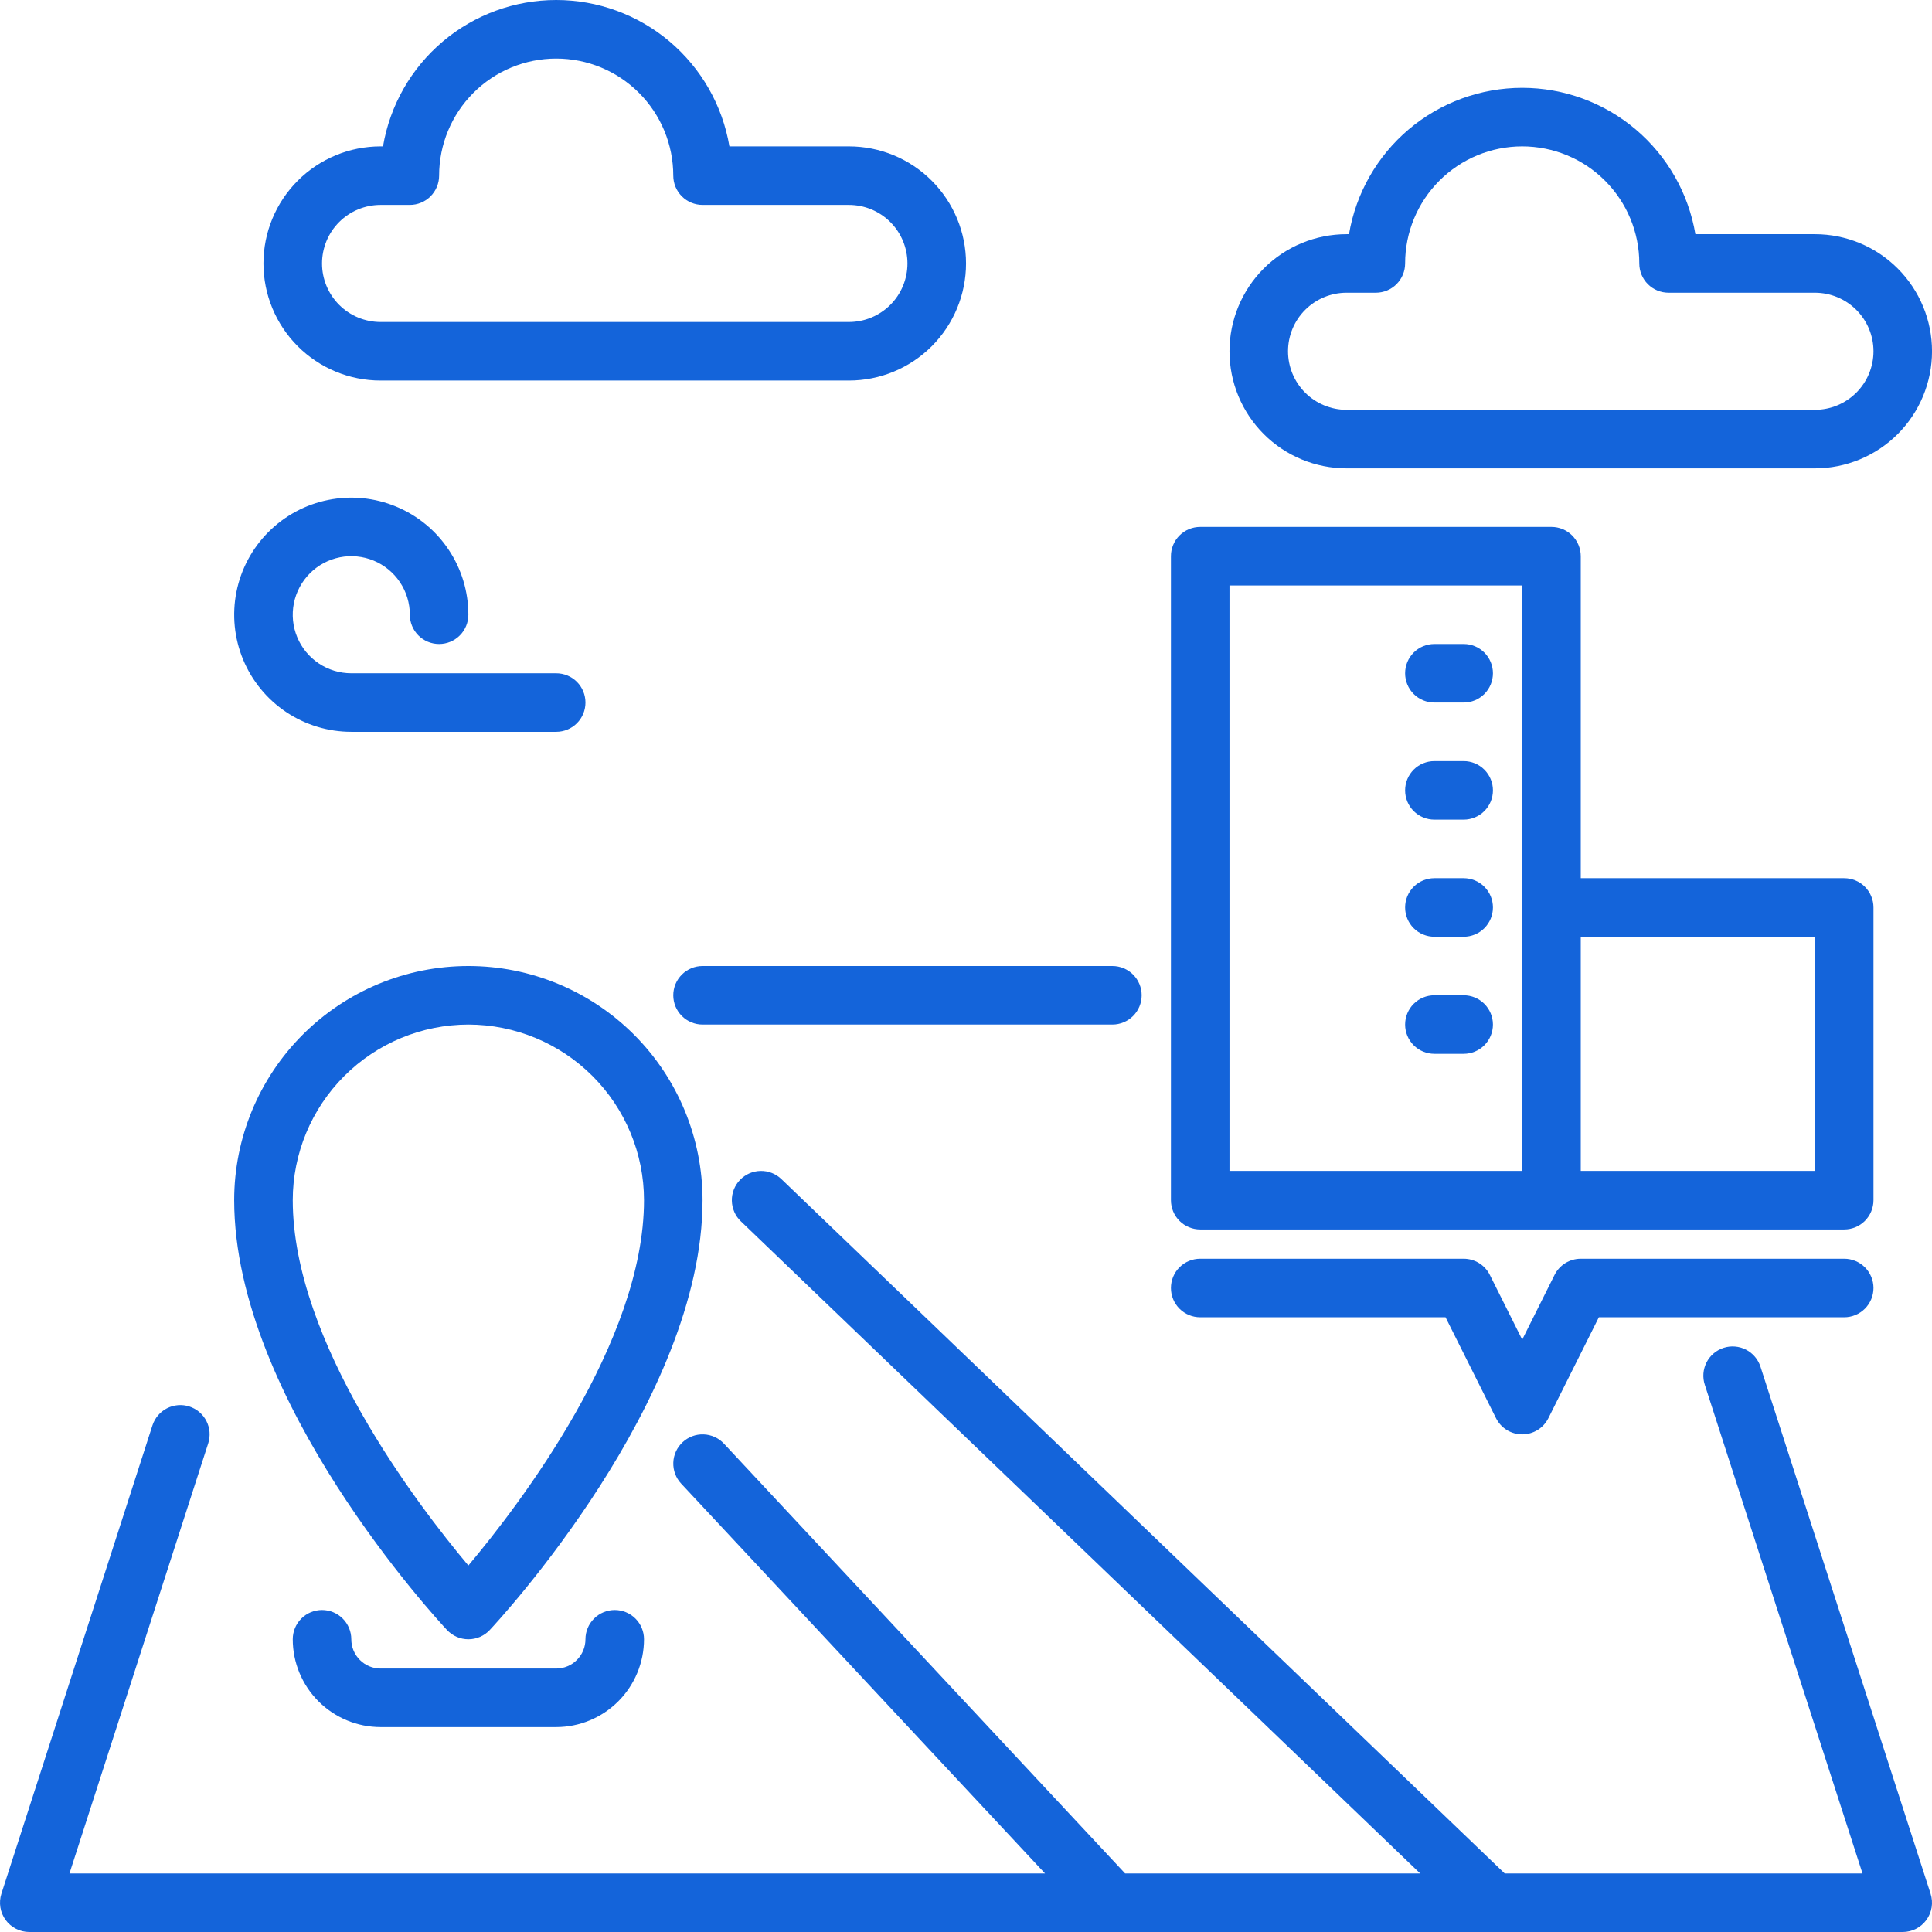 <svg width="66" height="66" viewBox="0 0 66 66" fill="none" xmlns="http://www.w3.org/2000/svg">
<path d="M16 56C16.137 56 16.273 55.972 16.398 55.918C16.523 55.863 16.636 55.784 16.73 55.684C17.027 55.367 24 47.85 24 41C24 38.878 23.158 36.843 21.657 35.343C20.157 33.843 18.122 33 16 33C13.879 33 11.844 33.843 10.344 35.343C8.843 36.843 8 38.878 8 41C8 47.85 14.974 55.367 15.271 55.684C15.365 55.784 15.478 55.863 15.603 55.918C15.729 55.972 15.864 56 16 56ZM16 35C17.591 35.002 19.116 35.634 20.241 36.759C21.366 37.884 21.999 39.409 22 41C22 45.841 17.743 51.406 16 53.48C14.258 51.406 10.001 45.841 10.001 41C10.002 39.409 10.635 37.884 11.76 36.759C12.885 35.634 14.41 35.002 16 35Z" fill="#1464DA"/>
<path d="M41.001 42H63.001C63.132 42 63.262 41.974 63.383 41.924C63.505 41.874 63.615 41.8 63.708 41.707C63.8 41.614 63.874 41.504 63.924 41.383C63.975 41.261 64.001 41.131 64.001 41V31C64.001 30.869 63.975 30.739 63.924 30.617C63.874 30.496 63.8 30.386 63.708 30.293C63.615 30.2 63.505 30.126 63.383 30.076C63.262 30.026 63.132 30 63.001 30H54.001V19C54.001 18.869 53.975 18.739 53.924 18.617C53.874 18.496 53.8 18.386 53.708 18.293C53.615 18.2 53.505 18.126 53.383 18.076C53.262 18.026 53.132 18 53.001 18H41.001C40.869 18 40.739 18.026 40.618 18.076C40.496 18.126 40.386 18.2 40.293 18.293C40.2 18.386 40.127 18.496 40.077 18.617C40.026 18.739 40.001 18.869 40.001 19V41C40.001 41.131 40.026 41.261 40.077 41.383C40.127 41.504 40.2 41.614 40.293 41.707C40.386 41.8 40.496 41.874 40.618 41.924C40.739 41.974 40.869 42 41.001 42ZM62.001 32V40H54.001V32H62.001ZM42.001 20H52.001V40H42.001V20Z" fill="#1464DA"/>
<path d="M50.001 22H49.001C48.735 22 48.481 22.105 48.293 22.293C48.106 22.48 48.001 22.735 48.001 23C48.001 23.265 48.106 23.52 48.293 23.707C48.481 23.895 48.735 24 49.001 24H50.001C50.266 24 50.52 23.895 50.708 23.707C50.895 23.52 51.001 23.265 51.001 23C51.001 22.735 50.895 22.48 50.708 22.293C50.52 22.105 50.266 22 50.001 22Z" fill="#1464DA"/>
<path d="M50.001 26H49.001C48.735 26 48.481 26.105 48.293 26.293C48.106 26.48 48.001 26.735 48.001 27C48.001 27.265 48.106 27.52 48.293 27.707C48.481 27.895 48.735 28 49.001 28H50.001C50.266 28 50.52 27.895 50.708 27.707C50.895 27.52 51.001 27.265 51.001 27C51.001 26.735 50.895 26.48 50.708 26.293C50.52 26.105 50.266 26 50.001 26Z" fill="#1464DA"/>
<path d="M50.001 30H49.001C48.735 30 48.481 30.105 48.293 30.293C48.106 30.48 48.001 30.735 48.001 31C48.001 31.265 48.106 31.52 48.293 31.707C48.481 31.895 48.735 32 49.001 32H50.001C50.266 32 50.52 31.895 50.708 31.707C50.895 31.52 51.001 31.265 51.001 31C51.001 30.735 50.895 30.48 50.708 30.293C50.52 30.105 50.266 30 50.001 30Z" fill="#1464DA"/>
<path d="M50.001 34H49.001C48.735 34 48.481 34.105 48.293 34.293C48.106 34.48 48.001 34.735 48.001 35C48.001 35.265 48.106 35.52 48.293 35.707C48.481 35.895 48.735 36 49.001 36H50.001C50.266 36 50.52 35.895 50.708 35.707C50.895 35.52 51.001 35.265 51.001 35C51.001 34.735 50.895 34.48 50.708 34.293C50.52 34.105 50.266 34 50.001 34Z" fill="#1464DA"/>
<path d="M41.001 45H49.382L51.106 48.447C51.189 48.613 51.317 48.753 51.475 48.851C51.633 48.948 51.815 49 52.001 49C52.186 49 52.368 48.948 52.526 48.851C52.684 48.753 52.812 48.613 52.895 48.447L54.619 45H63.001C63.266 45 63.52 44.895 63.708 44.707C63.895 44.52 64.001 44.265 64.001 44C64.001 43.735 63.895 43.48 63.708 43.293C63.52 43.105 63.266 43 63.001 43H54.001C53.815 43 53.633 43.052 53.475 43.149C53.317 43.247 53.189 43.387 53.106 43.553L52.001 45.764L50.895 43.553C50.812 43.387 50.684 43.247 50.526 43.149C50.368 43.052 50.186 43 50.001 43H41.001C40.735 43 40.481 43.105 40.293 43.293C40.106 43.48 40.001 43.735 40.001 44C40.001 44.265 40.106 44.52 40.293 44.707C40.481 44.895 40.735 45 41.001 45Z" fill="#1464DA"/>
<path d="M23 34C23 34.131 23.026 34.261 23.076 34.383C23.127 34.504 23.2 34.614 23.293 34.707C23.386 34.8 23.496 34.874 23.618 34.924C23.739 34.974 23.869 35 24 35H38.001C38.266 35 38.52 34.895 38.708 34.707C38.895 34.52 39.001 34.265 39.001 34C39.001 33.735 38.895 33.48 38.708 33.293C38.52 33.105 38.266 33 38.001 33H24C23.869 33 23.739 33.026 23.618 33.076C23.496 33.126 23.386 33.2 23.293 33.293C23.2 33.386 23.127 33.496 23.076 33.617C23.026 33.739 23 33.869 23 34Z" fill="#1464DA"/>
<path d="M60.142 46.693C60.102 46.568 60.038 46.451 59.953 46.351C59.868 46.25 59.764 46.167 59.647 46.107C59.53 46.047 59.402 46.011 59.271 46C59.139 45.989 59.007 46.004 58.882 46.045C58.757 46.085 58.641 46.15 58.541 46.235C58.44 46.321 58.358 46.425 58.298 46.542C58.239 46.66 58.202 46.788 58.192 46.919C58.182 47.05 58.198 47.182 58.239 47.307L63.626 64H51.402L26.693 40.279C26.598 40.188 26.486 40.117 26.364 40.069C26.242 40.021 26.111 39.998 25.98 40.001C25.849 40.003 25.719 40.032 25.599 40.084C25.479 40.137 25.37 40.213 25.279 40.308C25.188 40.402 25.117 40.514 25.069 40.636C25.021 40.759 24.998 40.889 25.001 41.02C25.004 41.152 25.032 41.281 25.085 41.401C25.137 41.522 25.213 41.63 25.308 41.721L48.515 64H38.435L24.732 49.318C24.551 49.124 24.3 49.01 24.035 49.001C23.77 48.991 23.512 49.088 23.318 49.269C23.124 49.45 23.01 49.7 23.001 49.965C22.992 50.23 23.088 50.488 23.269 50.682L35.699 64H2.373L7.113 49.307C7.153 49.182 7.168 49.05 7.158 48.919C7.147 48.788 7.111 48.661 7.051 48.544C6.991 48.427 6.909 48.323 6.809 48.238C6.709 48.153 6.593 48.088 6.468 48.048C6.343 48.008 6.211 47.992 6.08 48.003C5.949 48.014 5.821 48.05 5.704 48.11C5.468 48.231 5.29 48.441 5.208 48.693L0.048 64.693C-0 64.843 -0.012 65.002 0.013 65.158C0.038 65.314 0.099 65.461 0.192 65.589C0.285 65.716 0.406 65.82 0.547 65.891C0.687 65.963 0.843 66 1 66H65C65.158 66 65.314 65.963 65.454 65.891C65.594 65.82 65.716 65.716 65.809 65.589C65.902 65.461 65.963 65.314 65.988 65.158C66.013 65.002 66 64.843 65.952 64.693L60.142 46.693Z" fill="#1464DA"/>
<path d="M20 56C20 56.265 19.895 56.519 19.707 56.707C19.52 56.894 19.266 57 19 57H13.001C12.735 57 12.481 56.894 12.294 56.707C12.106 56.519 12.001 56.265 12.001 56C12.001 55.735 11.895 55.48 11.708 55.293C11.52 55.105 11.266 55 11.001 55C10.735 55 10.481 55.105 10.293 55.293C10.106 55.48 10.001 55.735 10.001 56C10.001 56.795 10.318 57.558 10.88 58.12C11.443 58.683 12.205 58.999 13.001 59H19C19.796 58.999 20.558 58.683 21.121 58.12C21.683 57.558 22 56.795 22 56C22 55.735 21.895 55.48 21.708 55.293C21.52 55.105 21.266 55 21 55C20.735 55 20.481 55.105 20.293 55.293C20.106 55.48 20 55.735 20 56Z" fill="#1464DA"/>
<path d="M13.001 13H29C30.061 13 31.079 12.579 31.829 11.829C32.579 11.078 33.001 10.061 33.001 9C33.001 7.939 32.579 6.922 31.829 6.172C31.079 5.421 30.061 5 29 5H24.918C24.681 3.602 23.957 2.333 22.874 1.417C21.791 0.502 20.419 0 19 0C17.582 0 16.21 0.502 15.127 1.417C14.044 2.333 13.32 3.602 13.084 5H13.001C11.94 5 10.922 5.421 10.172 6.172C9.422 6.922 9 7.939 9 9C9 10.061 9.422 11.078 10.172 11.829C10.922 12.579 11.94 13 13.001 13ZM13.001 7H14.001C14.132 7 14.262 6.974 14.383 6.924C14.505 6.874 14.615 6.8 14.708 6.707C14.8 6.614 14.874 6.504 14.924 6.383C14.975 6.261 15.001 6.131 15.001 6C15.001 4.939 15.422 3.922 16.172 3.172C16.922 2.421 17.94 2 19 2C20.061 2 21.079 2.421 21.829 3.172C22.579 3.922 23 4.939 23 6C23 6.131 23.026 6.261 23.076 6.383C23.127 6.504 23.2 6.614 23.293 6.707C23.386 6.8 23.496 6.874 23.618 6.924C23.739 6.974 23.869 7 24 7H29C29.531 7 30.04 7.211 30.415 7.586C30.79 7.961 31 8.47 31 9C31 9.53 30.79 10.039 30.415 10.414C30.04 10.789 29.531 11 29 11H13.001C12.47 11 11.961 10.789 11.586 10.414C11.211 10.039 11.001 9.53 11.001 9C11.001 8.47 11.211 7.961 11.586 7.586C11.961 7.211 12.47 7 13.001 7Z" fill="#1464DA"/>
<path d="M46.001 16H62.001C63.061 16 64.079 15.579 64.829 14.829C65.579 14.078 66.001 13.061 66.001 12C66.001 10.939 65.579 9.922 64.829 9.172C64.079 8.421 63.061 8 62.001 8H57.917C57.681 6.602 56.957 5.333 55.874 4.417C54.791 3.502 53.419 3 52.001 3C50.583 3 49.21 3.502 48.127 4.417C47.044 5.333 46.32 6.602 46.084 8H46.001C44.94 8 43.922 8.421 43.172 9.172C42.422 9.922 42.001 10.939 42.001 12C42.001 13.061 42.422 14.078 43.172 14.829C43.922 15.579 44.94 16 46.001 16ZM46.001 10H47.001C47.132 10 47.262 9.974 47.383 9.924C47.505 9.874 47.615 9.8 47.708 9.707C47.8 9.614 47.874 9.504 47.924 9.383C47.975 9.261 48.001 9.131 48.001 9C48.001 7.939 48.422 6.922 49.172 6.172C49.922 5.421 50.94 5 52.001 5C53.061 5 54.079 5.421 54.829 6.172C55.579 6.922 56.001 7.939 56.001 9C56.001 9.131 56.026 9.261 56.077 9.383C56.127 9.504 56.2 9.614 56.293 9.707C56.386 9.8 56.496 9.874 56.618 9.924C56.739 9.974 56.869 10 57.001 10H62.001C62.531 10 63.04 10.211 63.415 10.586C63.79 10.961 64.001 11.47 64.001 12C64.001 12.53 63.79 13.039 63.415 13.414C63.04 13.789 62.531 14 62.001 14H46.001C45.47 14 44.961 13.789 44.586 13.414C44.211 13.039 44.001 12.53 44.001 12C44.001 11.47 44.211 10.961 44.586 10.586C44.961 10.211 45.47 10 46.001 10Z" fill="#1464DA"/>
<path d="M12.001 25H19C19.266 25 19.52 24.895 19.708 24.707C19.895 24.52 20 24.265 20 24C20 23.735 19.895 23.48 19.708 23.293C19.52 23.105 19.266 23 19 23H12.001C11.605 23 11.218 22.883 10.889 22.663C10.56 22.443 10.304 22.131 10.153 21.765C10.001 21.4 9.962 20.998 10.039 20.61C10.116 20.222 10.307 19.866 10.586 19.586C10.866 19.306 11.222 19.116 11.61 19.038C11.998 18.961 12.4 19.001 12.766 19.152C13.131 19.304 13.444 19.56 13.663 19.889C13.883 20.218 14.001 20.604 14.001 21C14.001 21.265 14.106 21.52 14.293 21.707C14.481 21.895 14.735 22 15.001 22C15.266 22 15.52 21.895 15.708 21.707C15.895 21.52 16 21.265 16 21C16 20.209 15.766 19.436 15.326 18.778C14.887 18.12 14.262 17.607 13.531 17.305C12.8 17.002 11.996 16.922 11.22 17.077C10.444 17.231 9.731 17.612 9.172 18.172C8.613 18.731 8.232 19.444 8.077 20.22C7.923 20.996 8.002 21.8 8.305 22.531C8.608 23.262 9.12 23.886 9.778 24.326C10.436 24.765 11.209 25 12.001 25Z" fill="#1464DA"/>
</svg>
